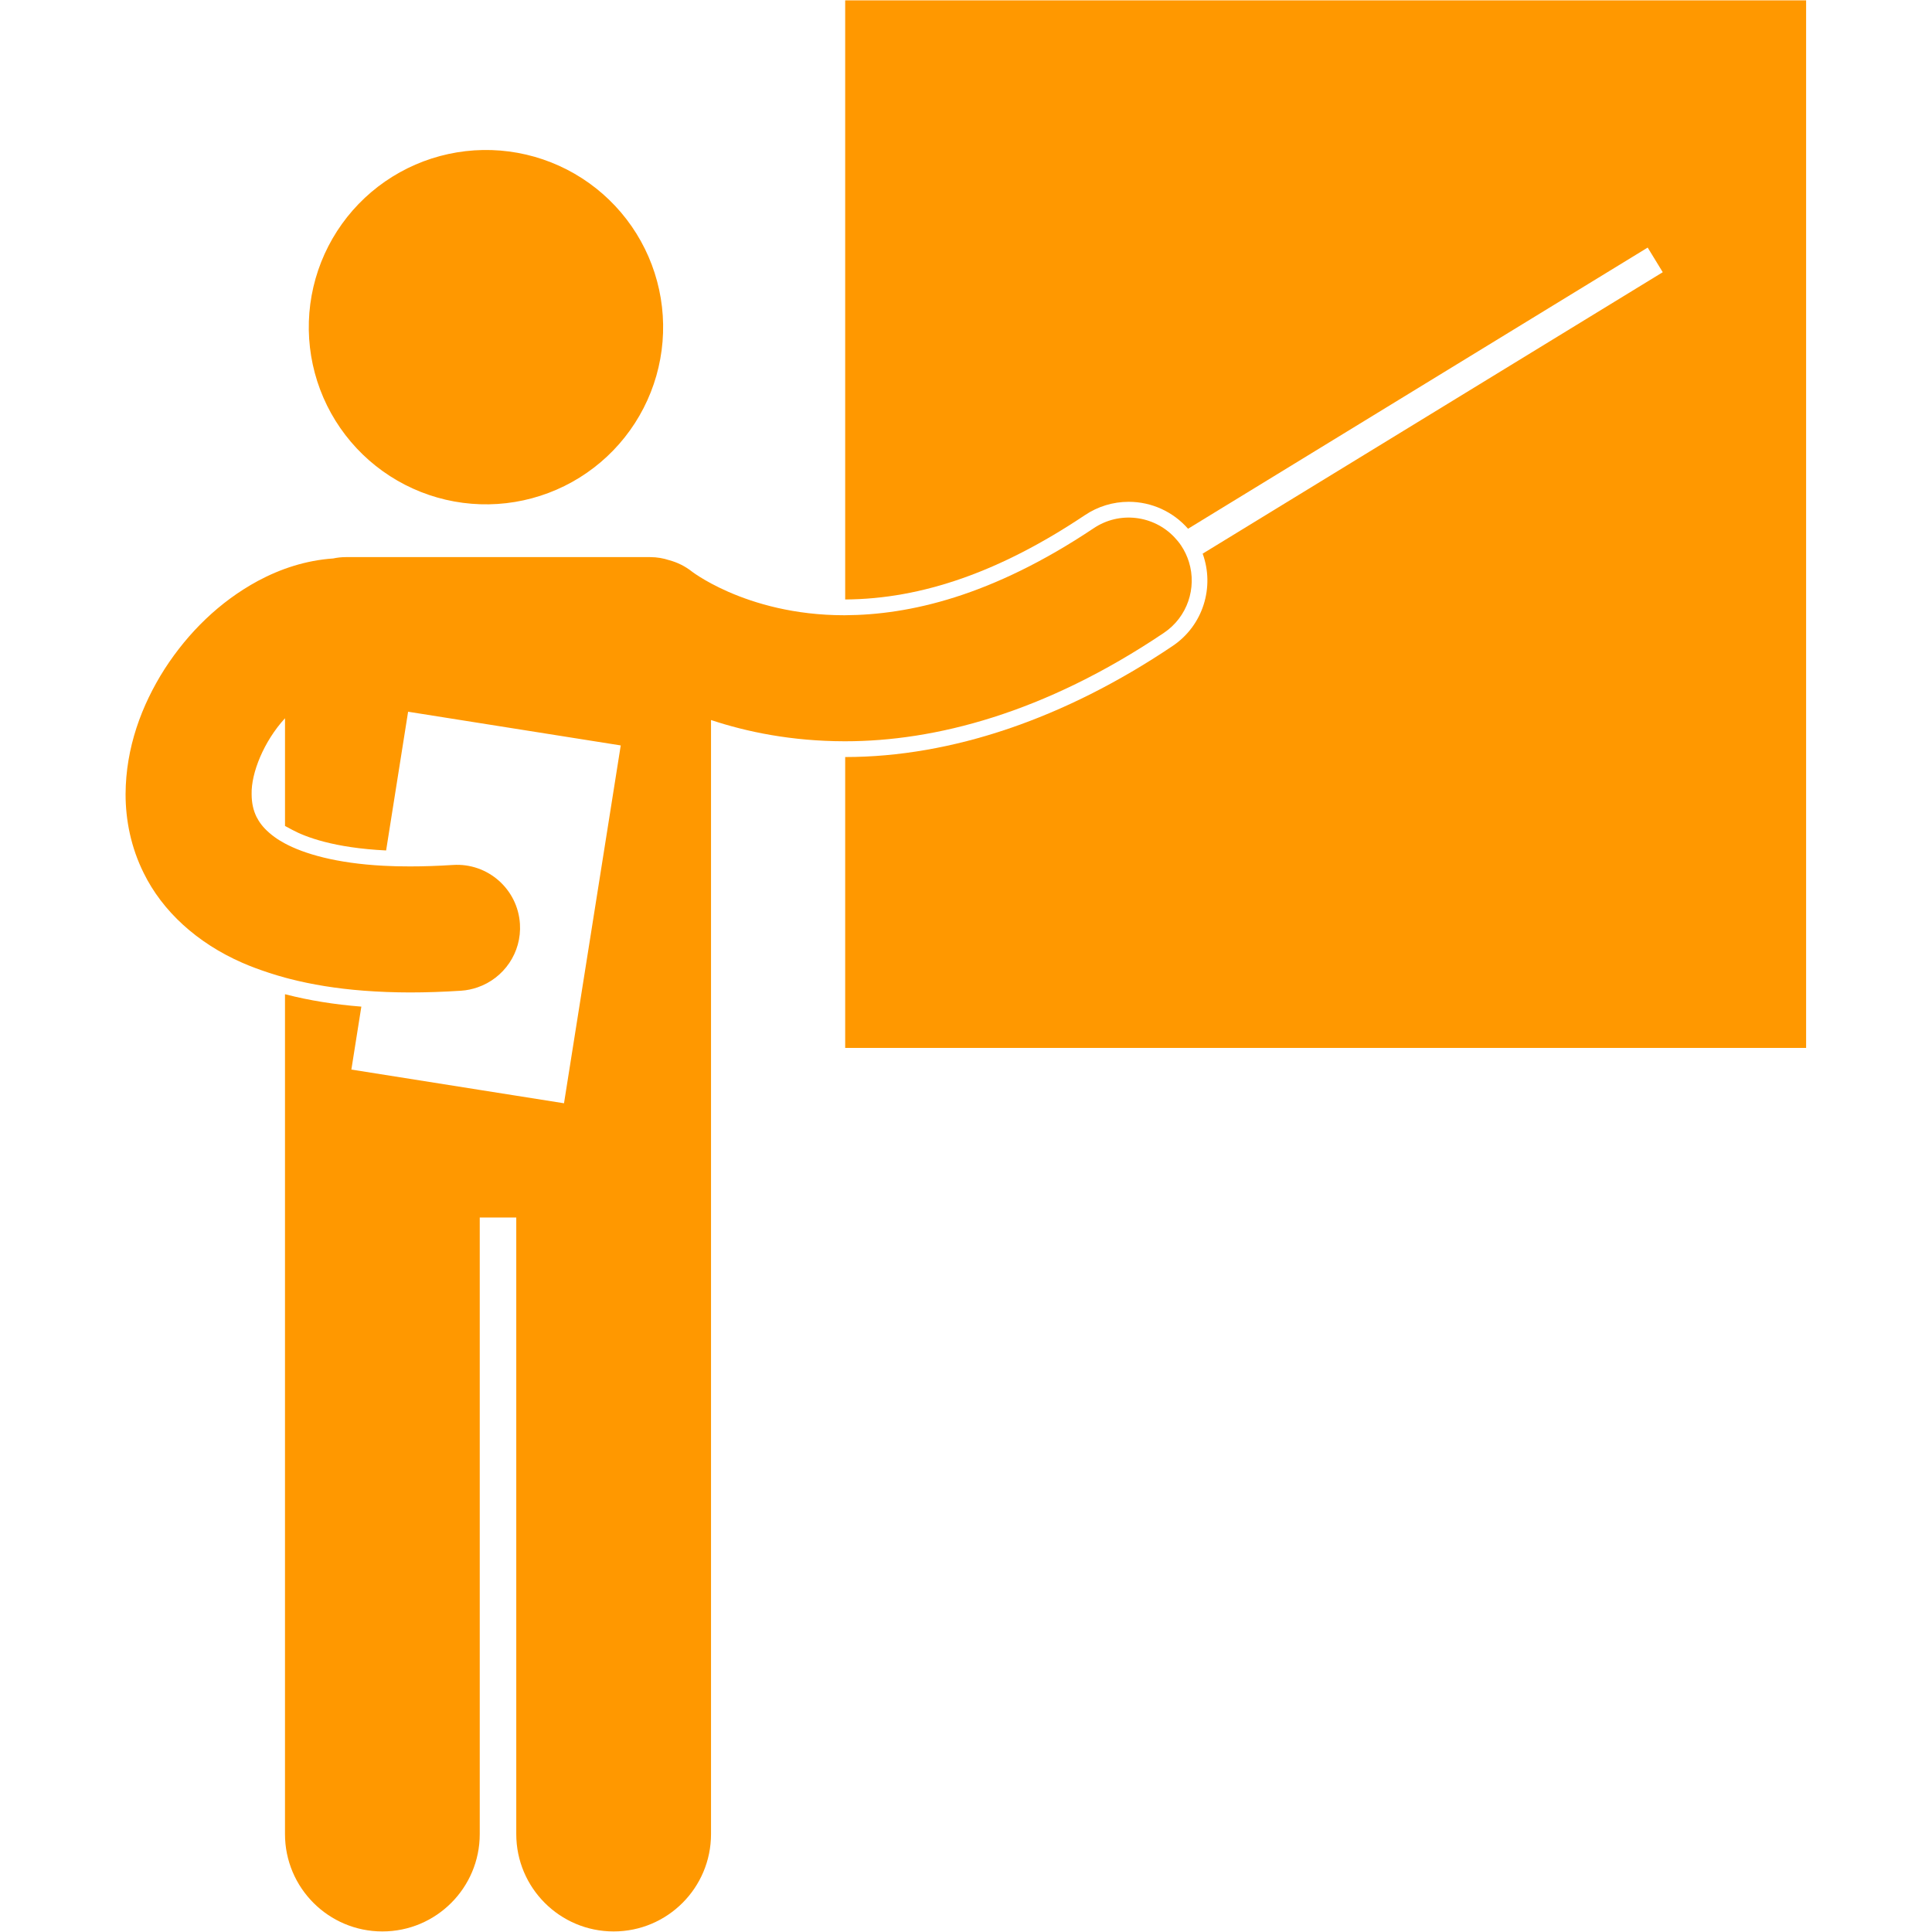 <svg xmlns="http://www.w3.org/2000/svg" xmlns:xlink="http://www.w3.org/1999/xlink" width="2000" zoomAndPan="magnify" viewBox="0 0 1500 1500" height="2000" preserveAspectRatio="xMidYMid meet" version="1.0"><defs><clipPath id="79a33bd199"><path d="M 656 0 L 1402.5 0 L 1402.5 814 L 656 814 Z M 656 0 " clip-rule="nonzero"/></clipPath><clipPath id="6d6b4bb34d"><path d="M 97.5 401 L 926 401 L 926 1500 L 97.5 1500 Z M 97.5 401 " clip-rule="nonzero"/></clipPath></defs><g clip-path="url(#79a33bd199)"><path fill="#ff9800" d="M 656.199 465.426 C 716.004 465.109 776.895 443.699 842.285 399.98 C 852.383 393.199 864.16 389.602 876.312 389.602 C 894.133 389.602 910.855 397.312 922.391 410.527 L 1279.258 192.215 L 1290.957 211.344 L 933.746 429.859 C 943.133 455.664 934.223 485.551 910.422 501.531 C 826.625 557.938 738.734 587.762 656.27 587.762 L 656.199 587.762 L 656.199 813.598 L 1402.262 813.598 L 1402.262 0.266 L 656.199 0.266 Z M 656.199 465.426 " fill-opacity="1" fill-rule="nonzero"/></g><g clip-path="url(#6d6b4bb34d)"><path fill="#ff9800" d="M 655.566 575.52 C 655.781 575.52 655.988 575.52 656.203 575.52 C 656.223 575.52 656.246 575.52 656.27 575.52 C 725.344 575.52 810.547 554.016 903.609 491.371 C 921.973 479.051 929.301 456.465 923.109 436.371 C 921.734 431.914 919.711 427.566 916.977 423.492 C 915.398 421.145 913.625 419.027 911.742 417.043 C 895.617 400.078 869.18 396.648 849.086 410.145 C 769.789 463.168 705.59 477.398 656.203 477.664 C 655.996 477.664 655.777 477.676 655.566 477.676 C 616.453 477.676 586.098 468.465 565.66 459.566 C 555.473 455.109 547.84 450.75 543.07 447.738 C 540.68 446.234 539.023 445.086 538.125 444.434 C 537.801 444.191 537.574 444.027 537.453 443.93 C 537.371 443.867 537.348 443.852 537.348 443.852 L 537.34 443.855 C 531.953 439.582 525.938 436.648 519.68 434.965 C 514.988 433.41 510 432.539 504.785 432.539 L 268.516 432.539 C 265.121 432.539 261.816 432.918 258.625 433.594 C 237.387 435.051 217.695 441.66 200.219 451.031 C 170.449 467.148 146.066 491.133 127.844 519.352 C 109.824 547.609 97.652 580.625 97.5 616.527 C 97.477 636.762 101.703 657.945 111.516 677.707 C 126.125 707.566 153.23 732.246 188.062 747.469 C 194.727 750.41 201.773 752.973 209.02 755.344 C 213.012 756.652 217.086 757.883 221.262 759.02 C 222.375 759.32 223.492 759.613 224.617 759.906 C 242.25 764.457 261.445 767.574 282.504 769.176 C 293.941 770.051 305.871 770.516 318.41 770.535 C 331.02 770.523 344.203 770.094 358.027 769.191 C 362.504 768.895 366.781 767.961 370.828 766.559 C 391.145 759.547 405.129 739.672 403.672 717.191 C 401.906 690.23 378.633 669.797 351.668 671.559 C 339.816 672.316 328.73 672.684 318.41 672.684 C 311.18 672.703 304.344 672.527 297.887 672.188 C 260.715 670.238 236.059 662.82 221.266 654.895 C 218.125 653.215 215.379 651.508 213.109 649.824 C 211.586 648.719 210.258 647.641 209.031 646.57 C 204.094 642.305 201.246 638.293 199.184 634.27 C 196.707 629.199 195.387 623.617 195.363 616.539 C 194.945 600.113 204.867 575.609 221.109 557.828 C 221.164 557.766 221.223 557.711 221.281 557.656 L 221.281 641.27 L 227.047 644.363 C 237.07 649.746 259.109 658.32 299.781 660.293 L 316.855 552.582 L 481.941 578.746 L 461.434 708.117 L 437.895 856.578 L 400.828 850.699 L 372.473 846.211 L 272.801 830.41 L 280.547 781.547 C 259.457 779.871 240.082 776.734 222.023 772.094 C 221.773 772.027 221.52 771.965 221.266 771.906 L 221.266 1423.957 C 221.266 1465.719 255.113 1499.562 296.871 1499.562 C 338.625 1499.562 372.473 1465.719 372.473 1423.957 L 372.473 945.297 L 400.828 945.297 L 400.828 1423.957 C 400.828 1465.719 434.68 1499.562 476.434 1499.562 C 518.188 1499.562 552.035 1465.719 552.035 1423.957 L 552.035 559.027 C 579.715 568.23 614.473 575.445 655.566 575.52 Z M 655.566 575.52 " fill-opacity="1" fill-rule="nonzero"/></g><path fill="#ff9800" d="M 408.496 120.027 C 410.688 120.539 412.867 121.102 415.031 121.719 C 417.195 122.336 419.344 123.008 421.477 123.73 C 423.609 124.453 425.723 125.227 427.816 126.055 C 429.91 126.883 431.98 127.758 434.031 128.688 C 436.082 129.617 438.109 130.594 440.113 131.621 C 442.117 132.652 444.094 133.727 446.043 134.852 C 447.992 135.977 449.914 137.148 451.805 138.371 C 453.699 139.59 455.559 140.855 457.391 142.164 C 459.223 143.477 461.02 144.832 462.781 146.23 C 464.547 147.629 466.273 149.07 467.969 150.555 C 469.66 152.039 471.316 153.562 472.934 155.129 C 474.551 156.691 476.133 158.297 477.672 159.941 C 479.211 161.582 480.707 163.262 482.164 164.977 C 483.621 166.695 485.035 168.445 486.406 170.23 C 487.777 172.016 489.105 173.836 490.387 175.688 C 491.668 177.535 492.902 179.418 494.094 181.328 C 495.281 183.242 496.426 185.18 497.52 187.148 C 498.613 189.117 499.656 191.109 500.652 193.129 C 501.652 195.148 502.598 197.188 503.492 199.254 C 504.387 201.32 505.234 203.406 506.027 205.512 C 506.82 207.621 507.562 209.746 508.25 211.887 C 508.941 214.031 509.578 216.191 510.16 218.363 C 510.742 220.539 511.273 222.727 511.75 224.926 C 512.227 227.125 512.648 229.336 513.016 231.559 C 513.383 233.781 513.695 236.008 513.953 238.246 C 514.211 240.48 514.414 242.723 514.562 244.969 C 514.707 247.215 514.801 249.465 514.84 251.715 C 514.875 253.969 514.859 256.219 514.785 258.469 C 514.711 260.719 514.586 262.965 514.402 265.207 C 514.219 267.453 513.98 269.691 513.688 271.922 C 513.391 274.156 513.043 276.379 512.641 278.594 C 512.238 280.809 511.785 283.012 511.273 285.203 C 510.762 287.398 510.199 289.578 509.582 291.742 C 508.965 293.906 508.293 296.055 507.57 298.188 C 506.848 300.32 506.07 302.434 505.246 304.527 C 504.418 306.621 503.539 308.691 502.613 310.742 C 501.684 312.793 500.703 314.82 499.676 316.824 C 498.648 318.828 497.57 320.805 496.445 322.754 C 495.32 324.703 494.148 326.625 492.93 328.516 C 491.711 330.41 490.445 332.27 489.133 334.102 C 487.824 335.93 486.469 337.73 485.07 339.492 C 483.672 341.258 482.23 342.984 480.746 344.68 C 479.262 346.371 477.738 348.027 476.172 349.645 C 474.605 351.262 473.004 352.84 471.359 354.383 C 469.719 355.922 468.039 357.418 466.32 358.875 C 464.605 360.332 462.855 361.746 461.066 363.117 C 459.281 364.488 457.465 365.816 455.613 367.098 C 453.762 368.379 451.883 369.613 449.969 370.805 C 448.059 371.992 446.117 373.137 444.152 374.23 C 442.184 375.324 440.191 376.367 438.172 377.363 C 436.152 378.359 434.109 379.309 432.047 380.203 C 429.98 381.098 427.895 381.945 425.785 382.738 C 423.68 383.531 421.555 384.273 419.41 384.961 C 417.27 385.652 415.109 386.289 412.938 386.871 C 410.762 387.453 408.574 387.984 406.375 388.461 C 404.172 388.934 401.961 389.355 399.742 389.723 C 397.52 390.094 395.289 390.406 393.055 390.664 C 390.816 390.922 388.578 391.125 386.328 391.27 C 384.082 391.418 381.836 391.512 379.582 391.551 C 377.332 391.586 375.082 391.57 372.832 391.496 C 370.582 391.422 368.336 391.293 366.09 391.109 C 363.848 390.93 361.609 390.691 359.379 390.395 C 357.145 390.102 354.922 389.754 352.707 389.352 C 350.492 388.949 348.289 388.492 346.094 387.984 C 343.902 387.473 341.723 386.91 339.559 386.289 C 337.395 385.672 335.246 385.004 333.113 384.281 C 330.98 383.559 328.867 382.781 326.773 381.957 C 324.68 381.129 322.605 380.25 320.555 379.32 C 318.504 378.395 316.477 377.414 314.477 376.387 C 312.473 375.359 310.496 374.281 308.547 373.156 C 306.598 372.031 304.676 370.859 302.781 369.641 C 300.891 368.422 299.027 367.156 297.199 365.844 C 295.367 364.535 293.57 363.18 291.809 361.781 C 290.043 360.383 288.316 358.941 286.621 357.457 C 284.93 355.973 283.273 354.445 281.656 352.883 C 280.035 351.316 278.457 349.711 276.918 348.07 C 275.379 346.426 273.879 344.746 272.422 343.031 C 270.965 341.316 269.551 339.562 268.184 337.777 C 266.812 335.992 265.484 334.176 264.203 332.324 C 262.922 330.473 261.684 328.59 260.496 326.68 C 259.305 324.77 258.164 322.828 257.07 320.863 C 255.977 318.895 254.93 316.902 253.934 314.883 C 252.938 312.863 251.992 310.82 251.098 308.754 C 250.199 306.691 249.355 304.605 248.562 302.496 C 247.77 300.391 247.027 298.266 246.336 296.121 C 245.648 293.98 245.012 291.82 244.43 289.645 C 243.844 287.473 243.316 285.285 242.84 283.082 C 242.363 280.883 241.941 278.672 241.574 276.453 C 241.207 274.23 240.895 272 240.637 269.766 C 240.379 267.527 240.176 265.285 240.027 263.039 C 239.879 260.793 239.789 258.547 239.75 256.293 C 239.715 254.043 239.73 251.793 239.805 249.543 C 239.875 247.293 240.004 245.047 240.188 242.801 C 240.371 240.559 240.609 238.32 240.902 236.086 C 241.195 233.855 241.543 231.633 241.945 229.418 C 242.348 227.203 242.805 224.996 243.316 222.805 C 243.828 220.613 244.391 218.434 245.008 216.27 C 245.625 214.105 246.297 211.957 247.02 209.824 C 247.742 207.691 248.516 205.578 249.344 203.484 C 250.172 201.391 251.047 199.316 251.977 197.266 C 252.906 195.215 253.883 193.188 254.914 191.188 C 255.941 189.184 257.016 187.207 258.141 185.258 C 259.266 183.309 260.441 181.387 261.66 179.492 C 262.879 177.602 264.145 175.738 265.453 173.91 C 266.766 172.078 268.121 170.281 269.52 168.516 C 270.918 166.754 272.359 165.023 273.844 163.332 C 275.328 161.641 276.852 159.984 278.418 158.367 C 279.984 156.746 281.586 155.168 283.23 153.629 C 284.871 152.09 286.551 150.59 288.27 149.133 C 289.984 147.676 291.734 146.262 293.52 144.891 C 295.305 143.52 297.125 142.195 298.977 140.914 C 300.828 139.633 302.707 138.395 304.621 137.207 C 306.531 136.016 308.469 134.875 310.438 133.781 C 312.406 132.688 314.398 131.641 316.418 130.645 C 318.438 129.648 320.477 128.703 322.543 127.809 C 324.609 126.91 326.695 126.066 328.801 125.273 C 330.91 124.48 333.035 123.738 335.176 123.047 C 337.32 122.359 339.48 121.723 341.652 121.141 C 343.828 120.555 346.016 120.027 348.215 119.551 C 350.418 119.074 352.629 118.652 354.848 118.285 C 357.07 117.918 359.297 117.605 361.535 117.348 C 363.77 117.09 366.012 116.887 368.258 116.738 C 370.504 116.59 372.754 116.5 375.004 116.461 C 377.258 116.422 379.508 116.441 381.758 116.516 C 384.008 116.586 386.254 116.715 388.496 116.898 C 390.742 117.082 392.98 117.32 395.211 117.613 C 397.445 117.906 399.668 118.254 401.883 118.656 C 404.098 119.059 406.301 119.516 408.496 120.027 Z M 408.496 120.027 " fill-opacity="1" fill-rule="nonzero"/></svg>